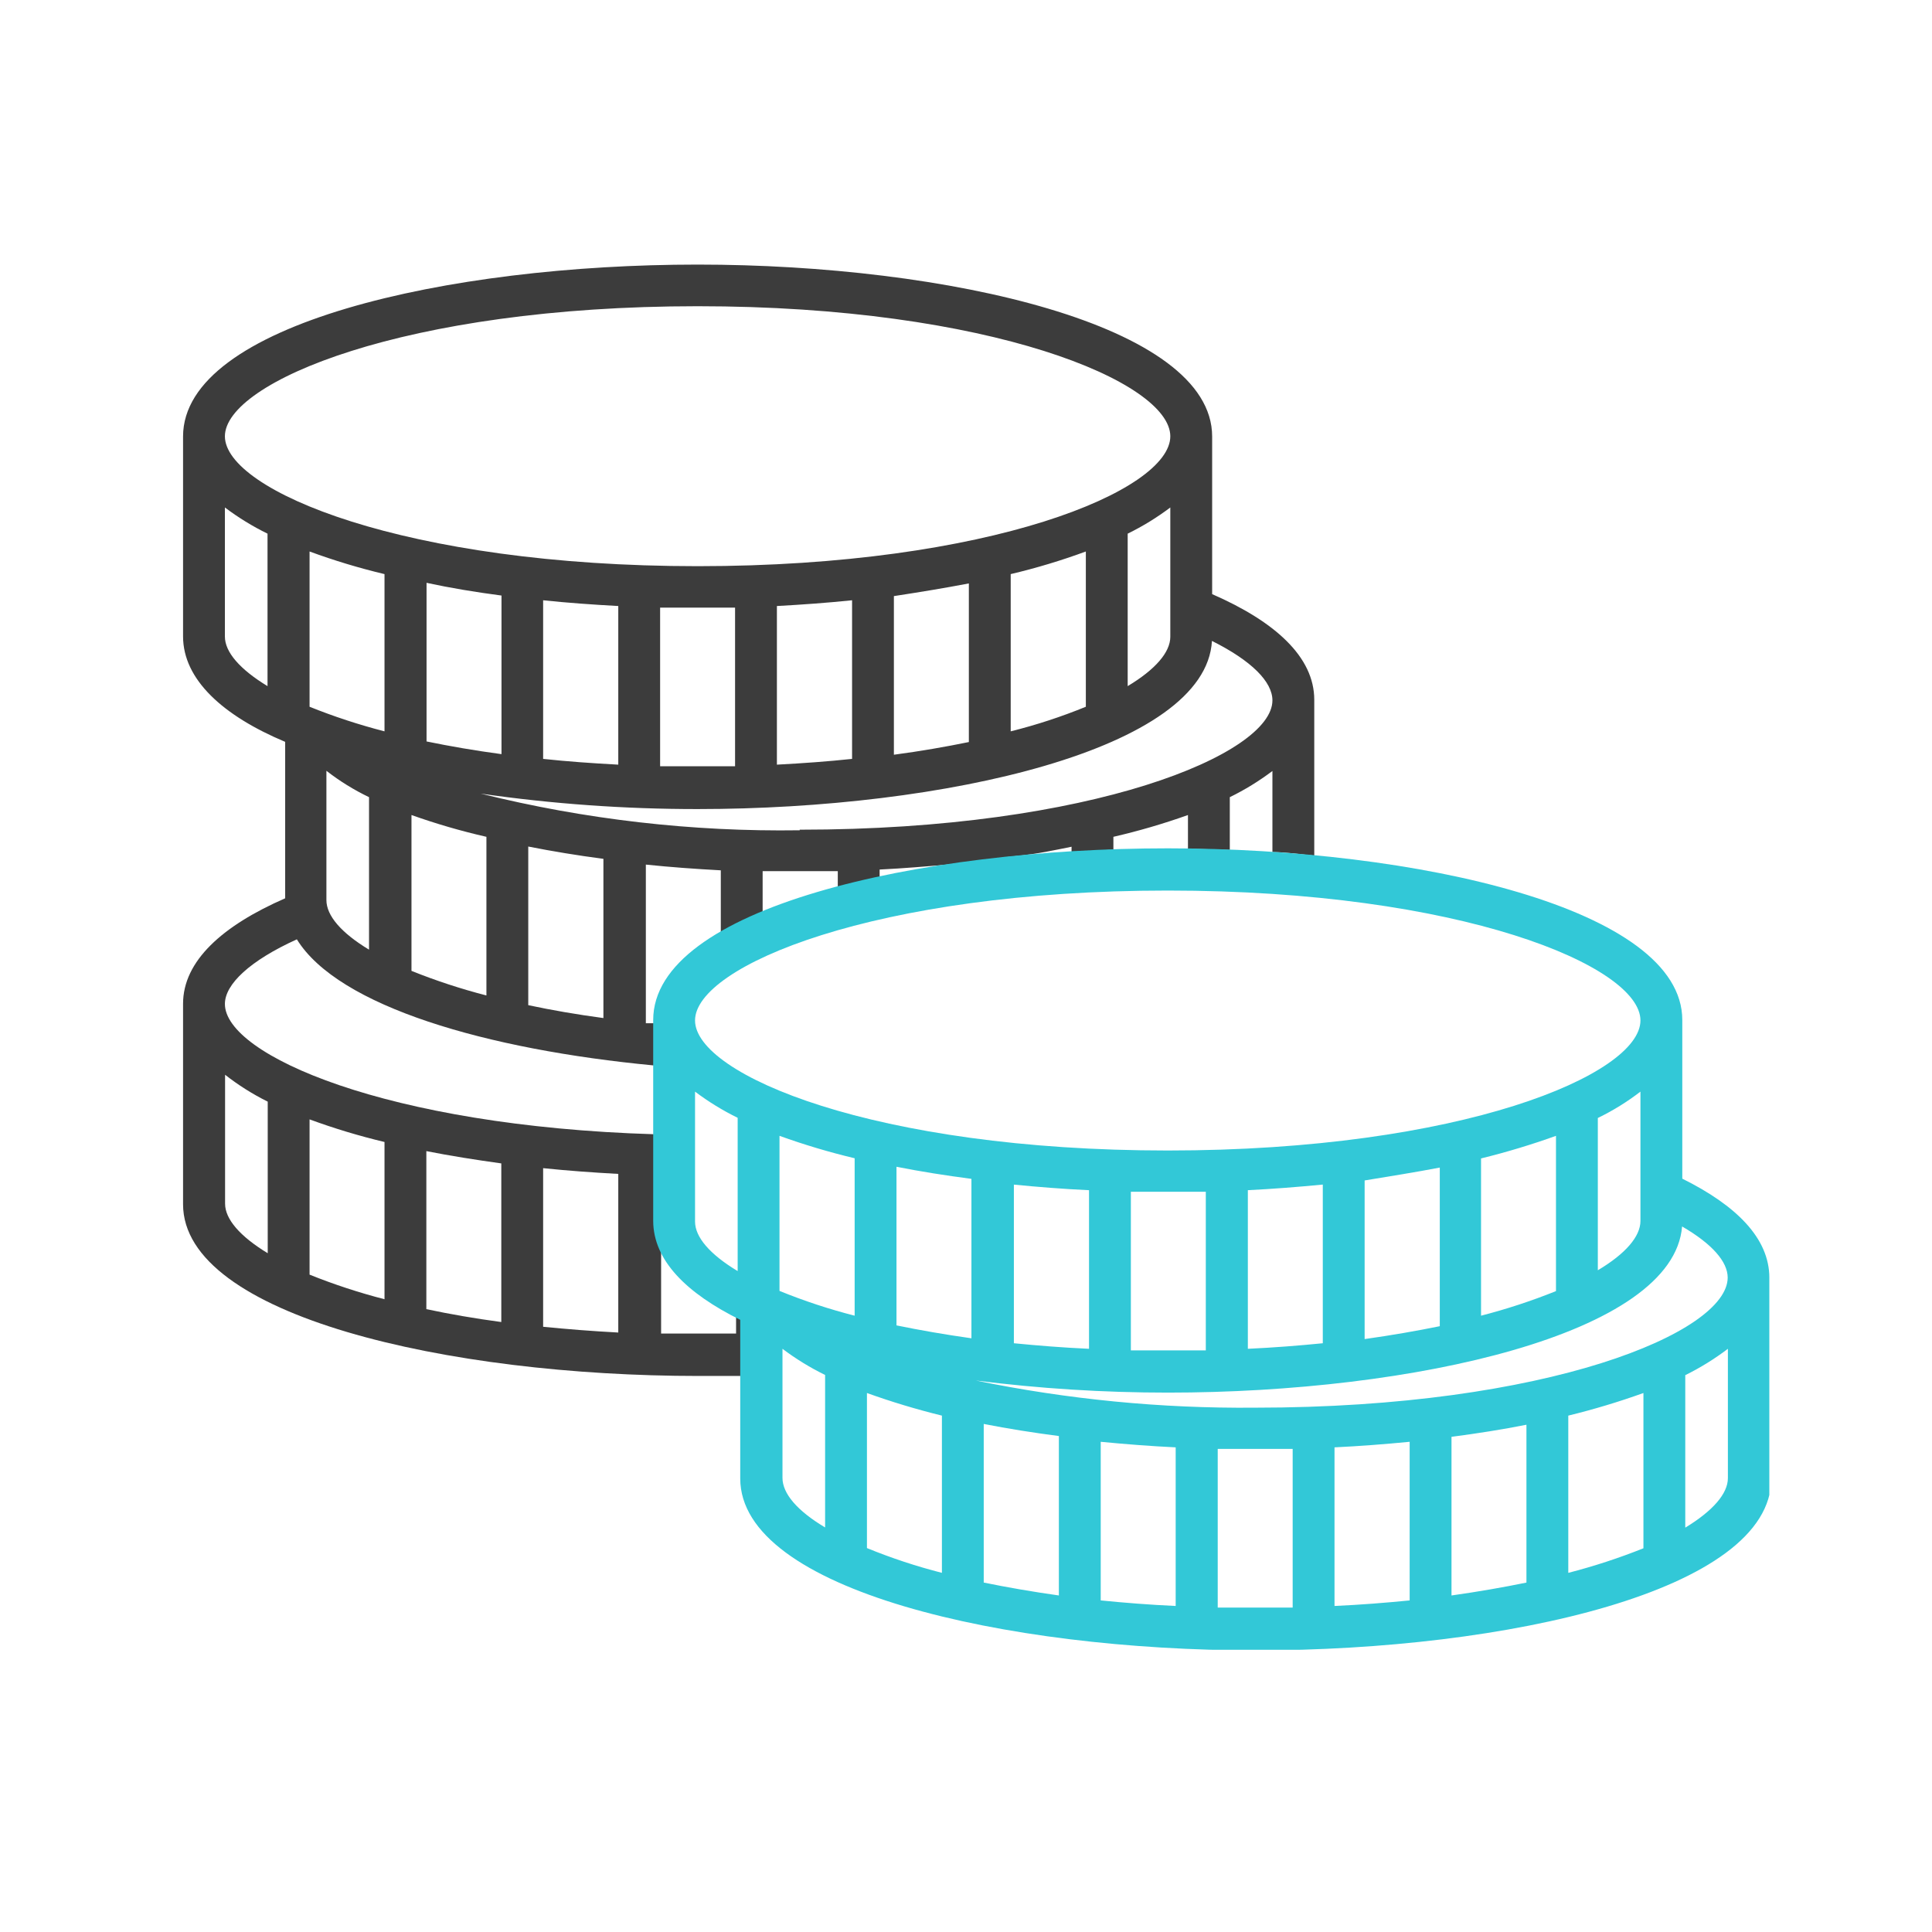 <svg width="96" height="96" viewBox="0 0 96 96" fill="none" xmlns="http://www.w3.org/2000/svg">
<g clip-path="url(#clip0_79_1637)">
<path d="M60.231 29.522V21.689C60.231 16.142 47.058 13.147 34.663 13.147C22.269 13.147 9.096 16.102 9.096 21.689V31.62C9.096 33.758 11.066 35.561 14.17 36.862V44.636C11.056 45.995 9.096 47.749 9.096 49.877V59.838C9.096 65.385 22.269 68.371 34.712 68.371C35.422 68.371 36.121 68.371 36.831 68.371V65.563H36.89L36.575 65.415V66.262H34.712H32.85V62.154C32.624 61.687 32.506 61.175 32.506 60.656V56.36C19.214 55.956 11.175 52.419 11.175 49.887C11.175 48.902 12.426 47.729 14.751 46.675C16.81 50.015 24.19 52.153 32.486 52.941V50.843H32.092V42.961C33.313 43.089 34.565 43.178 35.816 43.246V46.37C36.488 45.999 37.182 45.67 37.895 45.385V43.286H39.767H41.629V44.074C42.299 43.897 42.989 43.729 43.708 43.581V43.207C44.91 43.148 46.102 43.049 47.275 42.941C48.447 42.833 49.393 42.645 50.487 42.537C51.58 42.429 52.359 42.251 53.245 42.074V42.32C53.935 42.32 54.635 42.242 55.324 42.222V41.581C56.579 41.292 57.816 40.93 59.029 40.498V42.172L61.108 42.232V39.611C61.854 39.246 62.563 38.81 63.226 38.31V42.34C63.926 42.34 64.615 42.448 65.305 42.517V34.773C65.305 32.635 63.344 30.881 60.231 29.522ZM26.988 58.045C28.22 58.173 29.461 58.262 30.722 58.331V66.213C29.422 66.144 28.18 66.045 26.988 65.927V58.045ZM21.185 57.198C22.377 57.434 23.628 57.631 24.909 57.809V65.691C23.579 65.513 22.338 65.297 21.185 65.05V57.198ZM15.382 55.621C16.6 56.069 17.843 56.444 19.106 56.745V64.558C17.839 64.232 16.595 63.824 15.382 63.336V55.621ZM13.303 54.735V62.272C11.923 61.434 11.184 60.577 11.184 59.809V53.404C11.841 53.918 12.547 54.364 13.293 54.735H13.303ZM34.663 15.216C49.216 15.216 58.152 18.979 58.152 21.679C58.152 24.379 49.216 28.133 34.663 28.133C20.111 28.133 11.175 24.369 11.175 21.679C11.175 18.989 20.111 15.216 34.663 15.216ZM58.152 25.216V31.64C58.152 32.409 57.413 33.266 56.034 34.093V26.517C56.78 26.152 57.489 25.716 58.152 25.216ZM53.955 27.403V35.118C52.741 35.615 51.493 36.023 50.221 36.34V28.527C51.487 28.228 52.734 27.853 53.955 27.403ZM48.142 28.99V36.872C46.989 37.108 45.748 37.325 44.417 37.502V29.62C45.698 29.423 46.91 29.226 48.142 28.99ZM42.339 29.827V37.709C41.146 37.837 39.905 37.926 38.604 37.995V30.113C39.865 30.044 41.107 29.955 42.339 29.827ZM36.525 30.192V38.074C35.915 38.074 35.294 38.074 34.663 38.074C34.033 38.074 33.412 38.074 32.801 38.074V30.192H34.663H36.525ZM30.722 30.113V37.995C29.422 37.926 28.18 37.837 26.988 37.709V29.827C28.19 29.955 29.461 30.044 30.722 30.113ZM15.382 35.118V27.403C16.6 27.851 17.843 28.226 19.106 28.527V36.34C17.839 36.014 16.595 35.606 15.382 35.118ZM24.919 29.591V37.473C23.589 37.295 22.348 37.079 21.195 36.842V28.96C22.377 29.216 23.628 29.423 24.909 29.591H24.919ZM13.293 34.093C11.914 33.256 11.175 32.399 11.175 31.63V25.216C11.838 25.716 12.547 26.152 13.293 26.517V34.093ZM14.465 46.153L14.524 46.281L14.465 46.153ZM14.199 45.227V45.365V45.227ZM14.298 45.69C14.298 45.69 14.298 45.788 14.298 45.838C14.298 45.887 14.318 45.71 14.298 45.66V45.69ZM18.337 47.188C16.948 46.35 16.219 45.493 16.219 44.724V38.3C16.876 38.812 17.587 39.251 18.337 39.611V47.188ZM24.17 49.464C22.904 49.138 21.66 48.73 20.446 48.242V40.498C21.665 40.932 22.909 41.294 24.17 41.581V49.464ZM29.983 50.587C28.653 50.409 27.412 50.193 26.249 49.946V42.064C27.451 42.301 28.702 42.508 29.983 42.675V50.587ZM39.737 41.256C34.397 41.335 29.068 40.722 23.884 39.434C27.454 39.947 31.057 40.204 34.663 40.202C46.92 40.202 59.916 37.246 60.221 31.847C62.191 32.832 63.226 33.877 63.226 34.803C63.226 37.463 54.29 41.227 39.737 41.227V41.256Z" fill="#3C3C3C"/>
<path d="M87.918 73.435V63.494C87.918 61.523 86.272 59.897 83.592 58.567V50.685C83.592 45.138 70.419 42.153 58.025 42.153C45.63 42.153 32.457 45.109 32.457 50.685V60.656C32.457 62.627 34.112 64.262 36.782 65.582V73.465C36.782 79.011 49.955 82.007 62.399 82.007C74.843 82.007 88.016 79.051 88.016 73.465L87.918 73.435ZM58.025 44.251C72.587 44.251 81.513 48.005 81.513 50.705C81.513 53.404 72.587 57.168 58.025 57.168C43.462 57.168 34.536 53.404 34.536 50.705C34.536 48.005 43.472 44.251 58.025 44.251ZM81.513 54.242V60.666C81.513 61.434 80.784 62.292 79.395 63.119V55.552C80.144 55.189 80.854 54.75 81.513 54.242ZM77.316 56.439V64.154C76.103 64.642 74.858 65.05 73.592 65.376V57.562C74.852 57.253 76.095 56.878 77.316 56.439ZM71.542 58.016V65.898C70.38 66.134 69.138 66.351 67.808 66.538V58.656C69.06 58.449 70.311 58.252 71.542 58.016ZM65.729 58.863V66.745C64.547 66.863 63.296 66.962 62.005 67.021V59.139C63.227 59.08 64.478 58.981 65.7 58.863H65.729ZM59.916 59.218V67.1H58.054H56.192V59.218C56.816 59.218 57.437 59.218 58.054 59.218C58.672 59.218 59.282 59.218 59.887 59.218H59.916ZM54.113 59.139V67.021C52.813 66.962 51.571 66.863 50.379 66.745V58.863C51.581 58.981 52.822 59.08 54.084 59.139H54.113ZM42.467 65.376C41.196 65.051 39.948 64.64 38.733 64.144V56.439C39.956 56.88 41.203 57.252 42.467 57.553V65.376ZM48.27 66.499C46.94 66.311 45.699 66.095 44.546 65.858V57.976C45.738 58.213 46.99 58.41 48.27 58.577V66.499ZM36.654 63.159C35.275 62.331 34.536 61.474 34.536 60.696V54.242C35.199 54.742 35.908 55.178 36.654 55.543V63.159ZM40.999 75.898C39.61 75.07 38.881 74.213 38.881 73.435V67.021C39.544 67.521 40.253 67.957 40.999 68.321V75.898ZM46.803 78.154C45.534 77.83 44.29 77.419 43.078 76.923V69.218C44.299 69.657 45.542 70.032 46.803 70.341V78.154ZM52.615 79.278C51.285 79.09 50.044 78.874 48.881 78.637V70.755C50.083 70.992 51.335 71.189 52.615 71.356V79.278ZM58.419 79.8C57.128 79.741 55.877 79.642 54.694 79.524V71.642C55.916 71.76 57.167 71.859 58.419 71.918V79.8ZM64.232 79.879H62.37H60.508V71.996C61.125 71.996 61.746 71.996 62.37 71.996C62.994 71.996 63.614 71.996 64.232 71.996V79.879ZM70.045 79.524C68.853 79.642 67.611 79.741 66.311 79.8V71.918C67.572 71.859 68.813 71.76 70.045 71.642V79.524ZM75.848 78.637C74.695 78.874 73.454 79.09 72.124 79.278V71.395C73.405 71.228 74.656 71.031 75.848 70.794V78.637ZM81.661 76.933C80.444 77.42 79.197 77.828 77.927 78.154V70.341C79.191 70.033 80.437 69.658 81.661 69.218V76.933ZM85.858 73.445C85.858 74.213 85.119 75.07 83.74 75.908V68.331C84.486 67.963 85.196 67.524 85.858 67.021V73.445ZM62.35 69.947C57.694 69.988 53.047 69.536 48.487 68.597C51.654 68.998 54.843 69.199 58.035 69.198C70.222 69.198 83.149 66.302 83.582 60.942C85.06 61.799 85.848 62.686 85.848 63.484C85.839 66.213 76.902 69.947 62.35 69.947Z" fill="#32C8D7"/>
</g>
<defs>
<clipPath id="clip0_79_1637">
<rect width="78.821" height="68.84" fill="white" transform="translate(9.096 13.137)"/>
</clipPath>
</defs>
</svg>
